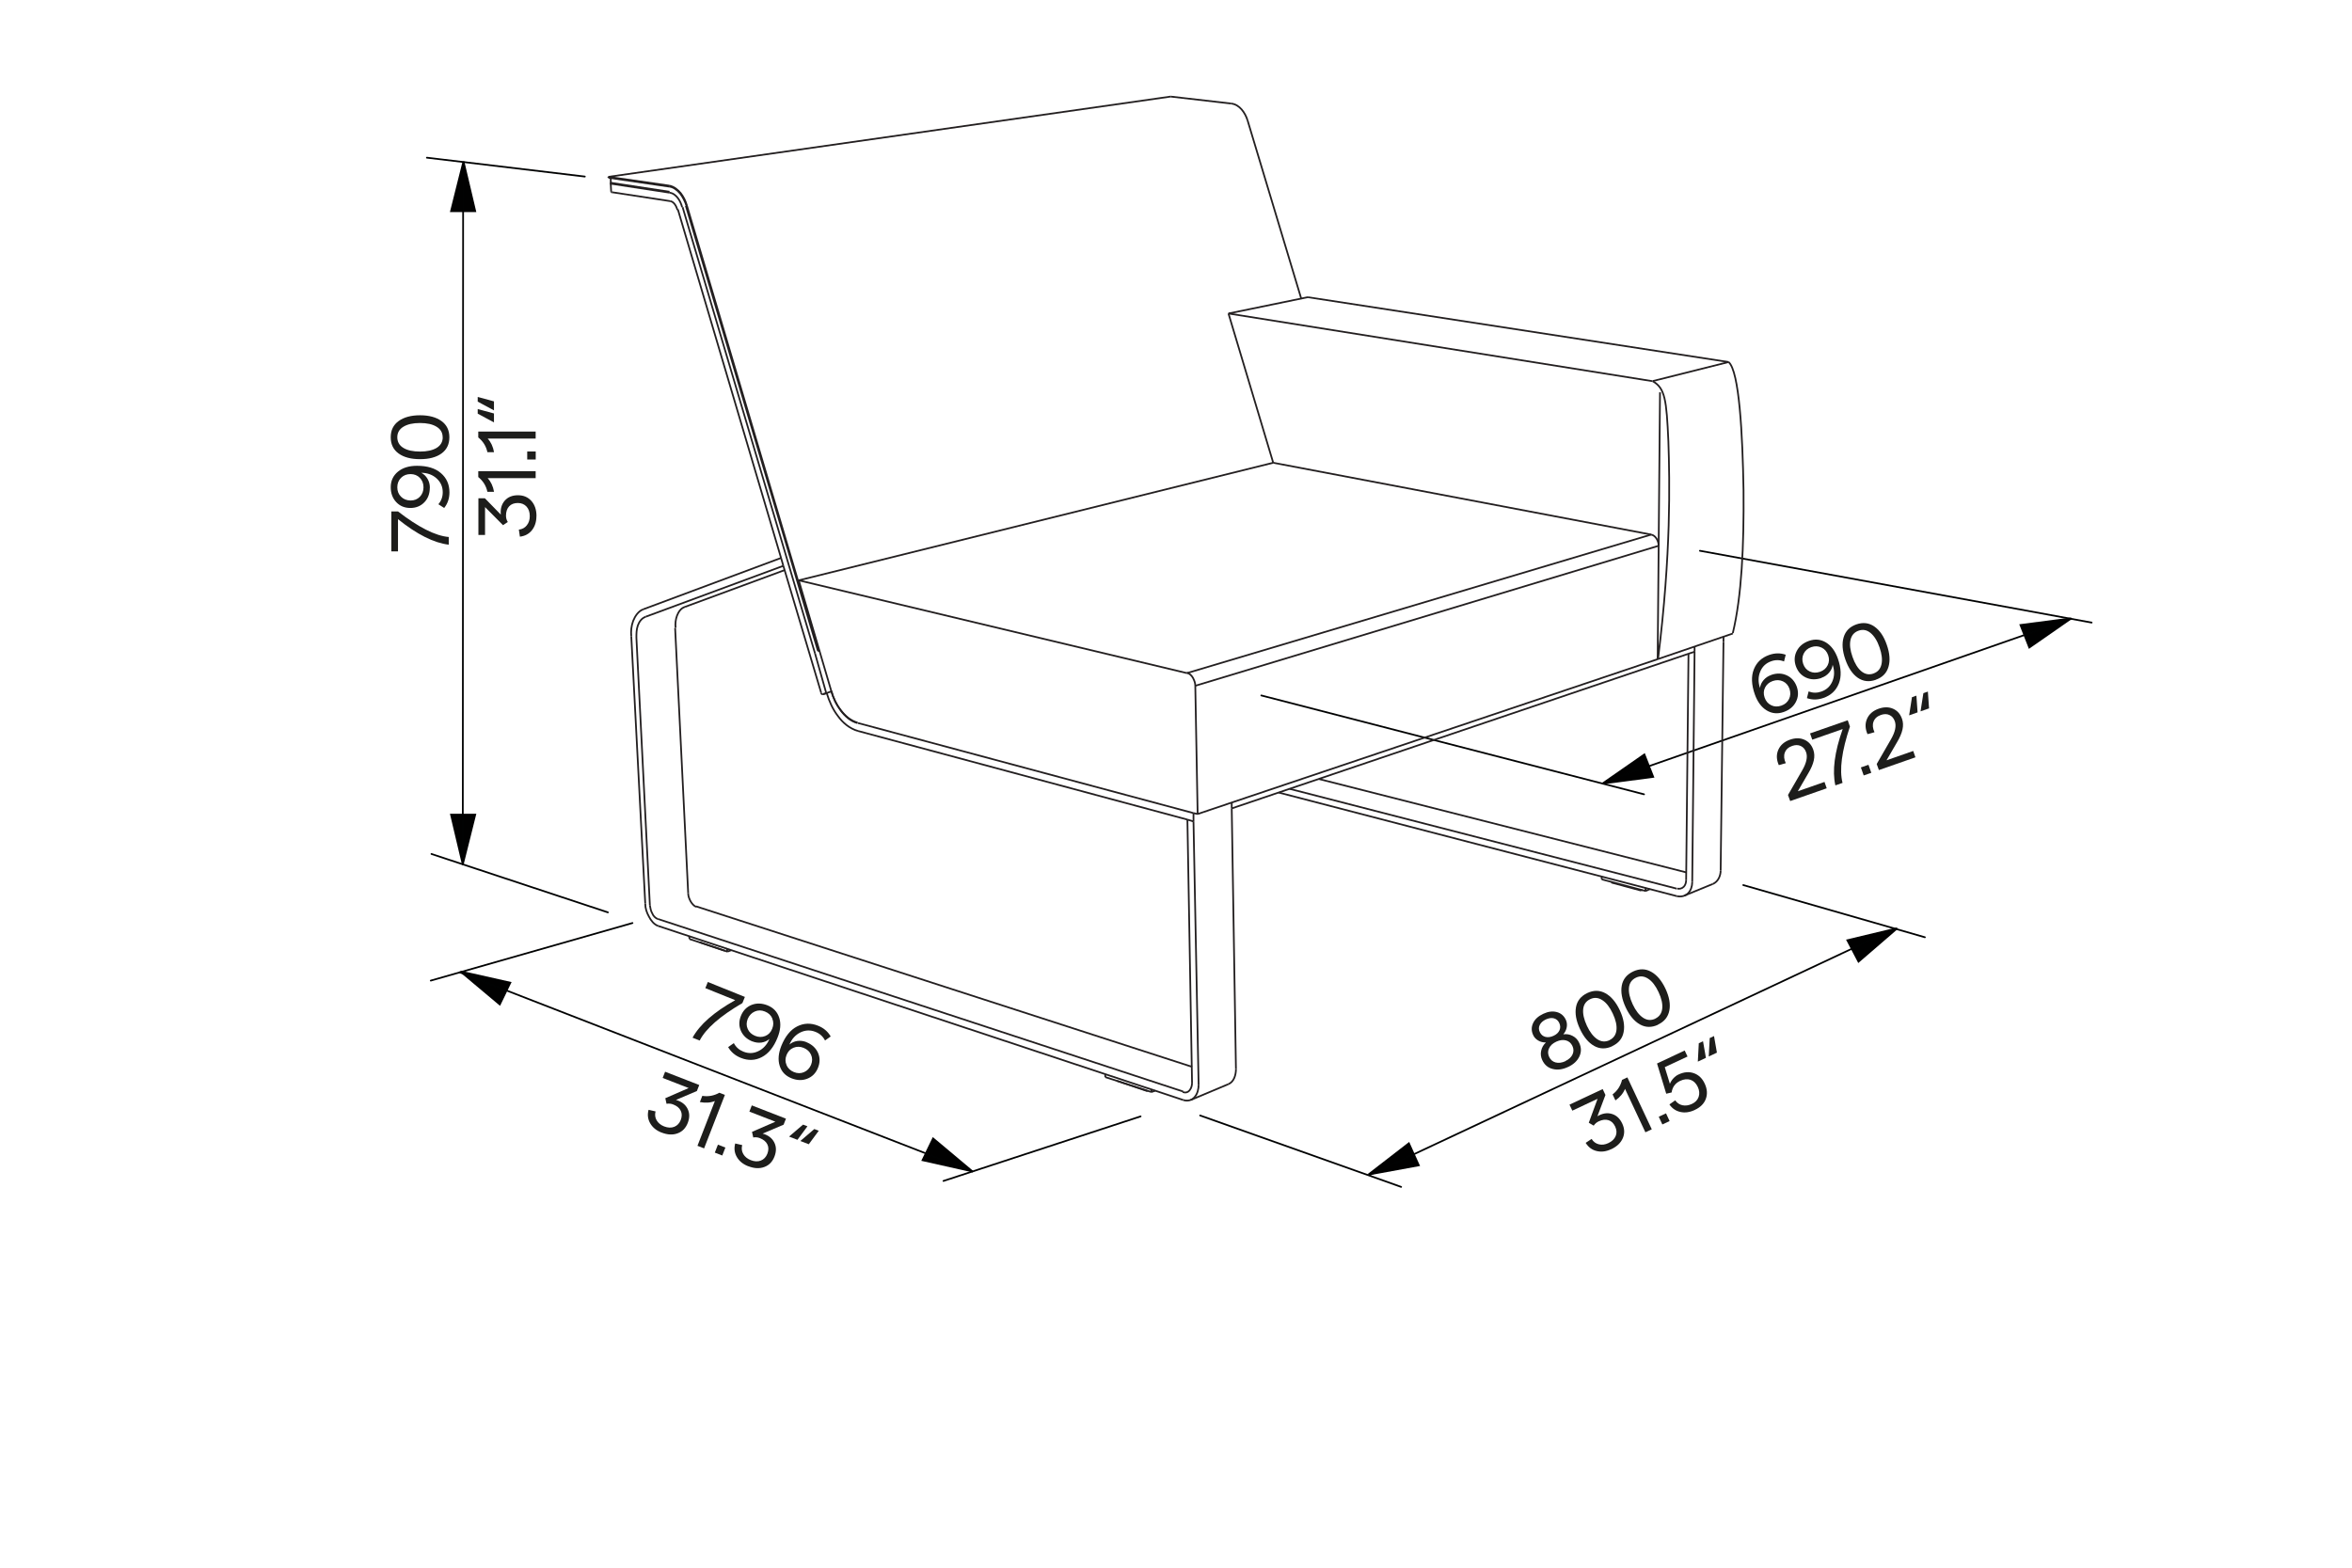 <?xml version="1.0" encoding="UTF-8"?>
<svg id="Vrstva_1" data-name="Vrstva 1" xmlns="http://www.w3.org/2000/svg" viewBox="0 0 340.16 226.77">
  <defs>
    <style>
      .cls-1 {
        fill: #fff;
      }

      .cls-2 {
        stroke: #231f20;
      }

      .cls-2, .cls-3 {
        stroke-miterlimit: 10;
      }

      .cls-2, .cls-3, .cls-4 {
        stroke-width: .25px;
      }

      .cls-2, .cls-4 {
        fill: none;
      }

      .cls-3 {
        fill: #010101;
        stroke: #010101;
      }

      .cls-4 {
        stroke: #010202;
        stroke-linecap: round;
        stroke-linejoin: round;
      }

      .cls-5 {
        fill: #1d1d1b;
      }
    </style>
  </defs>
  <rect class="cls-1" width="340.16" height="226.77"/>
  <polyline class="cls-3" points="66.6 140.53 73.81 142.15 72.28 145.3 66.6 140.53"/>
  <polyline class="cls-3" points="140.64 169.45 133.42 167.83 134.95 164.68 140.64 169.45"/>
  <polyline class="cls-3" points="197.9 169.91 203.76 165.38 205.2 168.57 197.9 169.91"/>
  <polyline class="cls-3" points="274.39 134.28 268.79 139.11 267.17 136.01 274.39 134.28"/>
  <polyline class="cls-3" points="299.56 89.45 293.49 93.67 292.21 90.41 299.56 89.45"/>
  <polyline class="cls-3" points="231.75 113.35 237.82 109.13 239.1 112.38 231.75 113.35"/>
  <polyline class="cls-3" points="67.03 23.35 68.73 30.55 65.23 30.55 67.03 23.35"/>
  <polyline class="cls-3" points="66.93 125.04 65.23 117.84 68.73 117.84 66.93 125.04"/>
  <line class="cls-4" x1="164.96" y1="161.49" x2="136.45" y2="170.83"/>
  <line class="cls-4" x1="62.4" y1="123.53" x2="87.92" y2="131.98"/>
  <line class="cls-4" x1="61.74" y1="22.81" x2="84.58" y2="25.54"/>
  <line class="cls-4" x1="202.64" y1="171.69" x2="173.57" y2="161.36"/>
  <line class="cls-4" x1="237.77" y1="114.9" x2="182.42" y2="100.6"/>
  <line class="cls-4" x1="302.5" y1="90.06" x2="245.85" y2="79.67"/>
  <line class="cls-4" x1="278.39" y1="135.58" x2="252.12" y2="128.03"/>
  <line class="cls-4" x1="198.08" y1="169.97" x2="273.9" y2="134.39"/>
  <line class="cls-4" x1="233.2" y1="112.67" x2="299.51" y2="89.51"/>
  <line class="cls-4" x1="91.47" y1="133.52" x2="62.3" y2="141.85"/>
  <line class="cls-4" x1="66.49" y1="140.65" x2="140.63" y2="169.46"/>
  <line class="cls-4" x1="66.93" y1="125.04" x2="66.98" y2="26.62"/>
  <g>
    <path class="cls-5" d="m226.8,154.33c-.8.38-1.55.48-2.24.3-.69-.17-1.19-.6-1.51-1.28-.21-.44-.26-.89-.16-1.35.1-.47.33-.87.69-1.2-.41,0-.78-.08-1.11-.28-.33-.19-.58-.45-.73-.78-.28-.59-.28-1.16-.02-1.73.26-.57.75-1.02,1.48-1.36.7-.33,1.35-.41,1.95-.25.6.16,1.04.54,1.31,1.12.15.33.2.69.13,1.07s-.23.73-.5,1.03c.49-.07.95.01,1.37.24.42.22.73.55.93.99.32.67.33,1.33.03,1.97s-.84,1.15-1.63,1.52Zm-2.11-4.5c.42-.19.7-.46.85-.79.15-.33.14-.68-.02-1.04-.16-.36-.42-.59-.77-.69-.35-.1-.74-.04-1.17.15-.44.21-.74.48-.9.82-.16.34-.15.68.03,1.04.17.35.44.58.8.67s.75.04,1.18-.16Zm1.7,3.66c.51-.24.85-.56,1.04-.96.18-.4.18-.81-.02-1.23-.2-.42-.51-.69-.93-.8-.43-.12-.89-.05-1.4.18-.51.24-.87.56-1.05.97-.19.4-.18.81.02,1.24.2.42.51.69.94.8s.9.05,1.42-.19Z"/>
    <path class="cls-5" d="m233.18,151.34c-.92.43-1.8.42-2.62-.04s-1.51-1.28-2.06-2.46c-.55-1.18-.74-2.23-.57-3.16.17-.92.72-1.6,1.65-2.04.92-.43,1.79-.41,2.61.04.83.46,1.51,1.27,2.07,2.45.55,1.17.74,2.22.56,3.15-.17.93-.72,1.61-1.64,2.04Zm-.41-.88c.59-.28.93-.76,1.01-1.44s-.1-1.48-.53-2.4c-.43-.92-.93-1.57-1.51-1.94-.58-.38-1.16-.43-1.75-.15-.61.29-.95.77-1.02,1.45s.11,1.48.54,2.41c.43.92.93,1.56,1.5,1.94.57.38,1.16.42,1.77.14Z"/>
    <path class="cls-5" d="m239.8,148.23c-.92.43-1.8.42-2.62-.04-.82-.46-1.51-1.28-2.06-2.46-.55-1.18-.74-2.23-.57-3.16.17-.92.72-1.6,1.64-2.04.92-.43,1.79-.42,2.61.04.83.46,1.51,1.27,2.07,2.45.55,1.17.74,2.23.56,3.15-.18.93-.72,1.61-1.64,2.04Zm-.41-.88c.59-.28.93-.76,1.01-1.44.08-.68-.1-1.48-.53-2.4-.43-.92-.93-1.57-1.51-1.94-.58-.38-1.16-.43-1.75-.15-.61.29-.95.77-1.02,1.45-.07.68.11,1.48.54,2.41.43.91.93,1.56,1.5,1.94.57.38,1.16.42,1.77.14Z"/>
  </g>
  <g>
    <path class="cls-5" d="m256.16,97.63c.81-.28,1.56-.26,2.25.06.69.32,1.17.87,1.45,1.64.27.78.23,1.52-.13,2.21-.36.69-.95,1.17-1.78,1.46-.87.3-1.69.22-2.45-.24-.76-.47-1.33-1.24-1.71-2.32-.49-1.4-.54-2.61-.14-3.62s1.14-1.7,2.22-2.08c.82-.29,1.62-.3,2.39-.03l-.24.97c-.61-.24-1.23-.25-1.85-.03-.75.26-1.29.76-1.59,1.49-.31.73-.32,1.53-.04,2.38.05-.42.23-.8.52-1.14s.66-.59,1.1-.74Zm0,4.39c.46.22.95.23,1.47.05.52-.18.89-.5,1.11-.95.22-.45.24-.94.07-1.47-.18-.52-.5-.88-.95-1.09-.46-.21-.94-.23-1.47-.05-.52.18-.89.5-1.12.95-.22.45-.24.93-.06,1.45.18.52.5.89.96,1.11Z"/>
    <path class="cls-5" d="m263.43,98.07c-.81.28-1.56.26-2.25-.06-.69-.32-1.17-.87-1.45-1.64-.27-.78-.23-1.52.13-2.21.36-.69.95-1.17,1.78-1.46.87-.3,1.69-.22,2.45.24.76.47,1.33,1.24,1.71,2.32.49,1.4.54,2.61.14,3.62-.4,1.01-1.14,1.7-2.22,2.08-.82.29-1.62.3-2.39.03l.24-.97c.6.23,1.21.24,1.84.02.75-.26,1.29-.76,1.6-1.49.31-.73.33-1.52.04-2.38-.05.42-.23.8-.52,1.14s-.66.59-1.1.74Zm0-4.4c-.46-.22-.95-.24-1.47-.06-.52.18-.89.5-1.11.96-.22.46-.24.95-.06,1.47.18.52.5.88.95,1.09.46.21.94.23,1.47.05.52-.18.9-.5,1.12-.95.22-.45.25-.93.07-1.45-.18-.52-.5-.89-.96-1.11Z"/>
    <path class="cls-5" d="m271.28,98.34c-.96.34-1.83.23-2.6-.3-.77-.54-1.37-1.42-1.8-2.66-.43-1.23-.51-2.3-.24-3.2.27-.9.88-1.52,1.84-1.86.96-.33,1.82-.23,2.6.31s1.38,1.42,1.8,2.65c.43,1.22.51,2.29.24,3.19-.27.91-.88,1.53-1.84,1.86Zm-.32-.92c.62-.22,1-.66,1.15-1.33.15-.67.05-1.49-.28-2.44-.33-.96-.77-1.65-1.3-2.09-.54-.44-1.11-.55-1.73-.33-.63.22-1.02.67-1.17,1.34s-.05,1.49.29,2.45c.33.96.76,1.65,1.29,2.09.53.43,1.11.54,1.74.32Z"/>
  </g>
  <g>
    <path class="cls-5" d="m258.91,115.88l-.32-.88,2.06-3.57c.61-1.06.8-1.93.56-2.61-.15-.44-.41-.74-.78-.91-.36-.17-.77-.17-1.23-.01-.54.19-.9.51-1.07.97-.17.46-.12.96.14,1.53l-1.01.28c-.35-.8-.37-1.54-.07-2.22.3-.68.86-1.17,1.68-1.46.77-.27,1.46-.27,2.08,0,.62.27,1.05.75,1.3,1.46.17.48.19.99.07,1.54-.12.55-.39,1.19-.82,1.9l-1.49,2.56,3.86-1.35.32.92-5.29,1.85Z"/>
    <path class="cls-5" d="m265.44,113.6c-.47-2.09-.12-4.81,1.06-8.14l-4.4,1.54-.32-.91,5.45-1.9.32.91c-1.19,3.55-1.55,6.26-1.07,8.15l-1.04.36Z"/>
    <path class="cls-5" d="m269.13,111.01l1.1-.38.41,1.16-1.1.38-.41-1.16Z"/>
    <path class="cls-5" d="m271.74,111.4l-.32-.88,2.06-3.57c.61-1.06.8-1.93.56-2.61-.15-.44-.41-.74-.78-.91-.36-.17-.77-.17-1.23-.01-.54.19-.9.51-1.07.97s-.12.96.14,1.53l-1.01.28c-.35-.8-.37-1.54-.07-2.22.3-.68.86-1.17,1.68-1.46.77-.27,1.46-.27,2.08,0,.62.27,1.05.75,1.3,1.46.17.48.19.99.07,1.54-.12.55-.39,1.19-.82,1.9l-1.49,2.56,3.86-1.35.32.92-5.3,1.85Z"/>
    <path class="cls-5" d="m277.16,100.62l.17,2.43-1.22.43.41-2.63.64-.22Zm1.66-.58l.17,2.43-1.23.43.41-2.63.65-.23Z"/>
  </g>
  <g>
    <path class="cls-5" d="m233.03,166.23c-.74.35-1.44.44-2.12.27-.67-.16-1.2-.56-1.58-1.18l.86-.57c.25.41.6.67,1.05.78.44.11.9.05,1.38-.18.52-.25.87-.58,1.05-1.02.18-.43.15-.88-.07-1.36-.23-.49-.55-.8-.97-.93-.42-.13-.89-.08-1.42.17-.3.14-.54.35-.72.62l-.71-.42,1.27-3.46-3.65,1.71-.41-.87,4.8-2.25.4.85-1.16,3.08c.71-.42,1.4-.54,2.07-.34.67.19,1.17.66,1.52,1.4.34.73.37,1.43.08,2.11s-.85,1.21-1.67,1.6Z"/>
    <path class="cls-5" d="m237.97,163.8l-2.95-6.29c-.26.65-.73,1.21-1.39,1.67l-.41-.87c.7-.53,1.15-1.23,1.37-2.1l.77-.36,3.53,7.51-.92.43Z"/>
    <path class="cls-5" d="m239.9,161.54l1.05-.49.52,1.12-1.05.49-.52-1.12Z"/>
    <path class="cls-5" d="m245.11,160.56c-.72.34-1.42.44-2.08.29-.67-.15-1.2-.51-1.59-1.09l.84-.59c.27.38.62.62,1.05.71.43.09.88.03,1.36-.19.5-.23.83-.58.98-1.03.15-.45.11-.93-.13-1.44-.25-.52-.59-.86-1.05-1.02-.45-.15-.95-.1-1.49.15-.72.34-1.13.9-1.24,1.68l-.78.18-1.33-4.37,4-1.88.41.87-3.29,1.54.74,2.41c.11-.28.27-.54.5-.79.23-.25.48-.44.75-.56.78-.37,1.52-.43,2.21-.19.69.24,1.22.74,1.57,1.5.37.78.42,1.52.17,2.21s-.79,1.23-1.59,1.6Z"/>
    <path class="cls-5" d="m246.3,150.62l.42,2.4-1.17.55.14-2.66.61-.29Zm1.59-.75l.42,2.4-1.18.55.14-2.66.62-.29Z"/>
  </g>
  <g>
    <path class="cls-5" d="m95.7,163.84c-.76-.29-1.31-.74-1.66-1.34-.35-.6-.43-1.26-.24-1.96l1.01.23c-.12.47-.07.9.16,1.29.23.39.59.69,1.08.88.54.21,1.03.23,1.46.06s.75-.5.94-.98c.19-.5.2-.95,0-1.35-.19-.4-.56-.7-1.1-.91-.31-.12-.62-.15-.95-.09l-.18-.81,3.38-1.47-3.76-1.46.35-.9,4.94,1.92-.34.87-3.03,1.29c.79.22,1.35.64,1.67,1.26.32.62.33,1.3.04,2.06-.29.75-.78,1.26-1.47,1.51-.69.26-1.46.22-2.31-.11Z"/>
    <path class="cls-5" d="m100.87,165.75l2.52-6.48c-.65.26-1.37.3-2.17.15l.35-.9c.86.14,1.68-.01,2.47-.45l.8.31-3.01,7.74-.95-.37Z"/>
    <path class="cls-5" d="m103.83,165.58l1.08.42-.45,1.15-1.08-.42.45-1.15Z"/>
    <path class="cls-5" d="m108.23,168.71c-.76-.29-1.31-.74-1.66-1.34-.35-.6-.43-1.26-.24-1.96l1.01.23c-.12.47-.07.9.16,1.3.23.39.59.69,1.08.88.54.21,1.02.23,1.46.06.43-.17.75-.5.94-.99.19-.5.2-.95,0-1.35-.19-.4-.56-.7-1.1-.91-.31-.12-.62-.15-.94-.09l-.18-.81,3.38-1.47-3.76-1.46.35-.9,4.94,1.92-.34.87-3.03,1.29c.79.22,1.35.64,1.67,1.26.32.62.33,1.3.04,2.06-.29.75-.78,1.26-1.47,1.51-.69.26-1.46.22-2.31-.11Z"/>
    <path class="cls-5" d="m116.78,162.92l-1.45,1.96-1.21-.47,2.02-1.73.63.24Zm1.64.64l-1.45,1.96-1.22-.47,2.02-1.73.64.25Z"/>
  </g>
  <g>
    <path class="cls-5" d="m77.58,74.67c0,.81-.22,1.49-.65,2.03-.43.54-1.02.85-1.74.93l-.15-1.02c.48-.05.87-.26,1.15-.62.29-.36.43-.8.43-1.33,0-.58-.16-1.04-.47-1.38s-.74-.52-1.26-.52-.96.16-1.26.49c-.3.32-.45.77-.45,1.35,0,.33.09.64.26.91l-.69.46-2.6-2.62v4.03h-.96v-5.3h.94l2.3,2.36c-.08-.82.11-1.49.57-2.02.46-.52,1.09-.78,1.91-.78s1.45.28,1.94.82c.49.55.74,1.28.74,2.19Z"/>
    <path class="cls-5" d="m77.48,69.17h-6.95c.47.51.78,1.17.92,1.97h-.96c-.18-.85-.62-1.57-1.32-2.13v-.85h8.3v1.02Z"/>
    <path class="cls-5" d="m76.25,66.47v-1.16h1.23v1.16h-1.23Z"/>
    <path class="cls-5" d="m77.48,63.44h-6.95c.47.51.78,1.17.92,1.97h-.96c-.18-.85-.62-1.57-1.32-2.13v-.85h8.3v1.02Z"/>
    <path class="cls-5" d="m69.09,57.42l2.35.64v1.3l-2.35-1.26v-.69Zm0,1.75l2.35.64v1.29l-2.35-1.26v-.68Z"/>
  </g>
  <g>
    <path class="cls-5" d="m100.16,150.11c1.03-1.89,3.08-3.7,6.17-5.43l-4.32-1.74.36-.89,5.36,2.16-.36.89c-3.23,1.89-5.29,3.69-6.18,5.42l-1.02-.41Z"/>
    <path class="cls-5" d="m108.81,150.65c-.79-.32-1.34-.83-1.65-1.52-.31-.7-.31-1.43,0-2.19.31-.77.83-1.29,1.55-1.58.72-.28,1.49-.25,2.3.07.86.35,1.42.95,1.69,1.8.27.85.18,1.81-.25,2.87-.55,1.38-1.31,2.32-2.28,2.82-.96.5-1.98.53-3.04.1-.81-.33-1.41-.84-1.82-1.55l.82-.58c.3.57.75.98,1.37,1.23.74.3,1.47.28,2.18-.07.71-.34,1.25-.93,1.6-1.76-.32.28-.7.45-1.15.52-.45.06-.89,0-1.32-.17Zm2.89-3.32c-.2-.47-.55-.8-1.07-1.01s-1-.21-1.47,0c-.46.2-.8.56-1.02,1.07-.2.51-.21.99,0,1.45.2.46.56.79,1.07,1s1,.21,1.47.02c.47-.19.8-.54,1-1.05.21-.51.21-1,.01-1.47Z"/>
    <path class="cls-5" d="m116.64,150.76c.79.32,1.34.83,1.66,1.52.31.7.31,1.43,0,2.19-.31.77-.83,1.29-1.55,1.57-.72.28-1.49.26-2.3-.07-.86-.35-1.42-.94-1.69-1.8-.27-.85-.18-1.81.24-2.88.56-1.38,1.32-2.32,2.28-2.81s1.98-.53,3.04-.1c.81.32,1.41.84,1.82,1.55l-.82.58c-.3-.58-.76-1-1.37-1.24-.74-.3-1.47-.27-2.18.07-.71.35-1.25.93-1.6,1.76.32-.28.7-.45,1.15-.52.45-.06.89,0,1.32.17Zm-2.89,3.31c.2.46.56.8,1.07,1.01.51.21,1,.21,1.46.01.46-.2.8-.55,1.02-1.06.2-.51.21-.99,0-1.45-.2-.46-.56-.79-1.07-1s-1-.21-1.47-.02c-.47.19-.8.54-1,1.04-.21.51-.21,1,0,1.47Z"/>
  </g>
  <g>
    <path class="cls-5" d="m64.9,78.79c-2.13-.25-4.58-1.47-7.34-3.69v4.66h-.96v-5.78h.96c2.96,2.29,5.4,3.53,7.34,3.7v1.1Z"/>
    <path class="cls-5" d="m62.16,70.56c0,.85-.26,1.56-.79,2.1-.53.55-1.21.82-2.03.82s-1.51-.28-2.04-.85c-.53-.57-.79-1.29-.79-2.16,0-.92.35-1.67,1.04-2.24.69-.57,1.61-.85,2.76-.85,1.49,0,2.64.35,3.46,1.06.82.71,1.23,1.63,1.23,2.78,0,.87-.25,1.62-.76,2.26l-.84-.54c.42-.49.63-1.07.63-1.73,0-.8-.29-1.46-.88-2-.58-.53-1.33-.81-2.23-.82.38.19.68.48.91.87.23.39.34.82.34,1.29Zm-4.16-1.44c-.36.36-.54.82-.54,1.37s.18,1.01.54,1.36c.36.36.82.54,1.37.55.55,0,1-.18,1.35-.54.35-.36.53-.82.53-1.37s-.18-1.01-.53-1.37c-.35-.36-.8-.54-1.35-.54s-1.01.18-1.37.54Z"/>
    <path class="cls-5" d="m64.99,63.25c0,1.02-.38,1.8-1.14,2.35-.76.55-1.8.82-3.1.82s-2.34-.27-3.1-.82c-.76-.55-1.14-1.33-1.14-2.35s.38-1.79,1.15-2.35c.77-.55,1.8-.83,3.09-.83s2.33.28,3.09.83c.77.55,1.15,1.34,1.15,2.35Zm-.97,0c0-.66-.29-1.16-.88-1.52-.58-.36-1.38-.54-2.4-.54s-1.81.18-2.4.54c-.59.36-.88.87-.88,1.52s.29,1.19.88,1.54c.58.36,1.39.53,2.41.53s1.81-.18,2.4-.53c.58-.36.88-.87.88-1.54Z"/>
  </g>
  <g>
    <path class="cls-2" d="m239,55.13c1.82,1.01,2.02,2.7,2.29,8.7.2,5.94.4,16.19-1.48,31.38"/>
    <path class="cls-2" d="m250,52.37c1.55,1.35,2.02,10.39,2.16,18.56.07,8.1-.27,15.32-1.55,20.65"/>
    <line class="cls-2" x1="250.61" y1="91.64" x2="239.74" y2="95.35"/>
    <line class="cls-2" x1="239" y1="55.13" x2="250" y2="52.37"/>
    <path class="cls-2" d="m124.09,105.74c-1.21-.34-2.23-1.21-2.9-2.16-.74-.94-1.28-2.16-1.62-3.31"/>
    <line class="cls-2" x1="87.99" y1="25.71" x2="96.83" y2="27"/>
    <line class="cls-2" x1="96.83" y1="26.86" x2="87.99" y2="25.58"/>
    <line class="cls-2" x1="87.99" y1="25.58" x2="87.99" y2="25.71"/>
    <path class="cls-2" d="m96.83,27c.61.07,1.15.54,1.55,1.01.4.54.67,1.08.88,1.69"/>
    <line class="cls-2" x1="118.49" y1="94.14" x2="118.29" y2="94.14"/>
    <line class="cls-2" x1="118.29" y1="94.14" x2="99.19" y2="29.76"/>
    <line class="cls-2" x1="118.29" y1="94.14" x2="118.42" y2="94.14"/>
    <line class="cls-2" x1="118.42" y1="94.14" x2="118.49" y2="94.07"/>
    <line class="cls-2" x1="180.43" y1="17.41" x2="188.19" y2="43.19"/>
    <line class="cls-2" x1="118.42" y1="94.14" x2="99.33" y2="29.69"/>
    <path class="cls-2" d="m178.07,14.98c1.21.13,2.02,1.35,2.36,2.43"/>
    <path class="cls-2" d="m99.33,29.69c-.2-.67-.47-1.21-.88-1.75-.4-.47-.94-.94-1.62-1.08"/>
    <line class="cls-2" x1="169.3" y1="13.97" x2="178.07" y2="14.98"/>
    <line class="cls-2" x1="87.99" y1="25.58" x2="169.3" y2="13.97"/>
    <line class="cls-2" x1="237.52" y1="128.75" x2="237.32" y2="128.82"/>
    <line class="cls-2" x1="237.32" y1="128.82" x2="237.32" y2="128.68"/>
    <line class="cls-2" x1="233.06" y1="127.6" x2="233.06" y2="127.67"/>
    <line class="cls-2" x1="237.32" y1="128.82" x2="233.06" y2="127.67"/>
    <line class="cls-2" x1="165.99" y1="157.83" x2="165.92" y2="157.83"/>
    <line class="cls-2" x1="165.92" y1="157.83" x2="161.54" y2="156.35"/>
    <line class="cls-2" x1="249.26" y1="92.85" x2="249.26" y2="92.11"/>
    <line class="cls-2" x1="245.08" y1="93.53" x2="245.08" y2="94.27"/>
    <line class="cls-2" x1="97.64" y1="90.83" x2="99.53" y2="129.22"/>
    <line class="cls-2" x1="93.99" y1="130.98" x2="92.04" y2="92.25"/>
    <line class="cls-2" x1="91.3" y1="92.04" x2="93.32" y2="130.71"/>
    <line class="cls-2" x1="100.67" y1="131.11" x2="172.4" y2="154.32"/>
    <line class="cls-2" x1="171.12" y1="157.9" x2="95.14" y2="132.93"/>
    <line class="cls-2" x1="95.21" y1="133.95" x2="171.12" y2="159.12"/>
    <line class="cls-2" x1="178.14" y1="116.94" x2="178.75" y2="154.66"/>
    <line class="cls-2" x1="112.96" y1="80.71" x2="93.05" y2="88.13"/>
    <line class="cls-2" x1="113.29" y1="81.85" x2="112.96" y2="80.71"/>
    <line class="cls-2" x1="99.06" y1="87.79" x2="113.5" y2="82.46"/>
    <line class="cls-2" x1="93.39" y1="89.21" x2="113.29" y2="81.85"/>
    <path class="cls-2" d="m99.06,87.79c-.61.2-.94.74-1.15,1.28-.2.54-.27,1.15-.2,1.75"/>
    <path class="cls-2" d="m92.04,92.25c0-.61,0-1.15.2-1.75.2-.54.54-1.08,1.15-1.28"/>
    <path class="cls-2" d="m99.53,129.22c0,.4.13.74.34,1.15.2.34.47.67.81.81"/>
    <path class="cls-2" d="m95.14,132.93c-.4-.13-.67-.47-.81-.81-.2-.34-.27-.74-.34-1.15"/>
    <path class="cls-2" d="m172.4,156.62c0,.34-.07.74-.34,1.08s-.61.4-1.01.27"/>
    <line class="cls-2" x1="172.4" y1="156.62" x2="171.73" y2="118.56"/>
    <line class="cls-2" x1="171.73" y1="118.56" x2="172.61" y2="118.83"/>
    <line class="cls-2" x1="173.35" y1="156.89" x2="172.61" y2="118.83"/>
    <path class="cls-2" d="m178.75,154.66c0,.81-.27,1.82-1.08,2.16"/>
    <path class="cls-2" d="m171.12,159.12c.61.2,1.28.07,1.69-.47.4-.47.54-1.15.54-1.75"/>
    <path class="cls-2" d="m93.32,130.71c0,.67.2,1.28.54,1.89.27.54.74,1.15,1.35,1.35"/>
    <path class="cls-2" d="m93.05,88.13c-.74.27-1.21,1.01-1.48,1.69-.27.74-.34,1.48-.27,2.23"/>
    <line class="cls-2" x1="242.51" y1="128.55" x2="186.51" y2="114.11"/>
    <line class="cls-2" x1="184.95" y1="114.65" x2="242.51" y2="129.63"/>
    <line class="cls-2" x1="190.76" y1="112.69" x2="243.86" y2="126.19"/>
    <line class="cls-2" x1="244.2" y1="94.61" x2="243.86" y2="127.33"/>
    <line class="cls-2" x1="244.74" y1="127.6" x2="245.08" y2="94.27"/>
    <path class="cls-2" d="m243.86,127.33c0,.34-.13.74-.34.94-.27.27-.61.34-.94.27"/>
    <line class="cls-2" x1="249.26" y1="92.85" x2="248.85" y2="125.92"/>
    <path class="cls-2" d="m242.51,129.63c.61.13,1.21,0,1.62-.4.4-.4.61-1.01.61-1.62"/>
    <path class="cls-2" d="m248.85,125.92c0,.74-.34,1.62-1.15,1.96"/>
    <line class="cls-2" x1="237.99" y1="128.89" x2="231.65" y2="127.2"/>
    <line class="cls-2" x1="238.6" y1="128.62" x2="237.99" y2="128.89"/>
    <line class="cls-2" x1="237.99" y1="128.41" x2="237.99" y2="128.89"/>
    <line class="cls-2" x1="231.65" y1="126.79" x2="231.65" y2="127.2"/>
    <line class="cls-2" x1="178.14" y1="116.94" x2="245.08" y2="94.27"/>
    <line class="cls-2" x1="178.14" y1="116.94" x2="178.14" y2="116.07"/>
    <line class="cls-2" x1="167.07" y1="157.77" x2="166.53" y2="157.97"/>
    <line class="cls-2" x1="166.53" y1="157.97" x2="159.85" y2="155.81"/>
    <line class="cls-2" x1="166.53" y1="157.56" x2="166.53" y2="157.97"/>
    <line class="cls-2" x1="159.85" y1="155.81" x2="159.85" y2="155.4"/>
    <line class="cls-2" x1="117.88" y1="94.54" x2="119.5" y2="100.28"/>
    <line class="cls-2" x1="88.33" y1="26.46" x2="88.33" y2="25.71"/>
    <path class="cls-2" d="m124.02,104.53c-1.01-.27-1.82-1.01-2.43-1.82-.67-.81-1.08-1.75-1.35-2.77"/>
    <line class="cls-2" x1="124.09" y1="104.59" x2="172.61" y2="117.62"/>
    <line class="cls-2" x1="172.61" y1="117.62" x2="172.61" y2="118.83"/>
    <line class="cls-2" x1="124.09" y1="105.74" x2="171.73" y2="118.56"/>
    <line class="cls-2" x1="88.39" y1="27.74" x2="88.33" y2="26.59"/>
    <line class="cls-2" x1="88.53" y1="27.81" x2="96.9" y2="29.09"/>
    <line class="cls-2" x1="88.46" y1="26.59" x2="96.83" y2="27.87"/>
    <path class="cls-2" d="m96.83,27.87c1.01.13,1.62,1.28,1.82,2.09"/>
    <line class="cls-2" x1="98.72" y1="29.96" x2="117.88" y2="94.54"/>
    <line class="cls-2" x1="119.5" y1="100.28" x2="119.03" y2="100.41"/>
    <line class="cls-2" x1="247.71" y1="127.87" x2="243.59" y2="129.56"/>
    <line class="cls-2" x1="98.04" y1="30.3" x2="112.96" y2="80.71"/>
    <line class="cls-2" x1="113.29" y1="81.85" x2="118.76" y2="100.21"/>
    <path class="cls-2" d="m96.9,29.09c.61.07.94.81,1.08,1.28"/>
    <path class="cls-2" d="m118.76,100.21c0,.13.13.27.27.2"/>
    <path class="cls-2" d="m88.53,26.46c-.07,0-.13,0-.2.07s0,.07.07.07h.07"/>
    <path class="cls-2" d="m88.39,27.74l.07.07h.07"/>
    <line class="cls-2" x1="105.74" y1="137.46" x2="105.2" y2="137.66"/>
    <line class="cls-2" x1="105.2" y1="137.66" x2="99.73" y2="135.84"/>
    <line class="cls-2" x1="99.66" y1="135.43" x2="99.73" y2="135.84"/>
    <line class="cls-2" x1="105.13" y1="137.25" x2="105.2" y2="137.66"/>
    <line class="cls-2" x1="104.86" y1="137.52" x2="104.79" y2="137.52"/>
    <line class="cls-2" x1="104.79" y1="137.52" x2="101.21" y2="136.31"/>
    <line class="cls-2" x1="88.46" y1="26.46" x2="96.83" y2="27.74"/>
    <path class="cls-2" d="m88.46,26.46h-.07s-.07,0-.07-.07"/>
    <line class="cls-2" x1="240.08" y1="56.75" x2="239.74" y2="95.35"/>
    <line class="cls-2" x1="250" y1="52.37" x2="189.14" y2="42.99"/>
    <line class="cls-2" x1="189.14" y1="42.99" x2="177.67" y2="45.35"/>
    <line class="cls-2" x1="177.67" y1="45.35" x2="238.93" y2="55.13"/>
    <line class="cls-2" x1="184.14" y1="66.94" x2="177.67" y2="45.35"/>
    <line class="cls-2" x1="239.74" y1="95.35" x2="173.21" y2="117.75"/>
    <line class="cls-2" x1="173.21" y1="117.75" x2="172.87" y2="99.2"/>
    <line class="cls-2" x1="177.67" y1="156.82" x2="172.2" y2="159.12"/>
    <line class="cls-2" x1="171.66" y1="97.37" x2="115.52" y2="83.95"/>
    <line class="cls-2" x1="115.52" y1="83.95" x2="184.14" y2="66.94"/>
    <line class="cls-2" x1="184.14" y1="66.94" x2="238.8" y2="77.33"/>
    <path class="cls-2" d="m239.88,78.95c0-.67-.4-1.48-1.08-1.62"/>
    <line class="cls-2" x1="115.52" y1="83.95" x2="120.24" y2="100.01"/>
    <path class="cls-2" d="m120.24,100.01c.27,1.01.74,1.89,1.35,2.77.61.81,1.42,1.55,2.43,1.82"/>
    <line class="cls-2" x1="172.61" y1="117.62" x2="173.21" y2="117.75"/>
    <path class="cls-2" d="m172.87,99.2c0-.4-.13-.74-.34-1.15-.2-.34-.47-.61-.88-.74"/>
    <line class="cls-2" x1="172.87" y1="99.2" x2="239.88" y2="78.95"/>
    <line class="cls-2" x1="119.03" y1="100.41" x2="119.57" y2="100.28"/>
    <line class="cls-2" x1="119.5" y1="100.28" x2="120.24" y2="100.01"/>
    <line class="cls-2" x1="99.19" y1="29.76" x2="99.33" y2="29.69"/>
    <line class="cls-2" x1="96.83" y1="26.86" x2="96.83" y2="27"/>
    <line class="cls-2" x1="238.8" y1="77.33" x2="171.66" y2="97.37"/>
  </g>
</svg>
